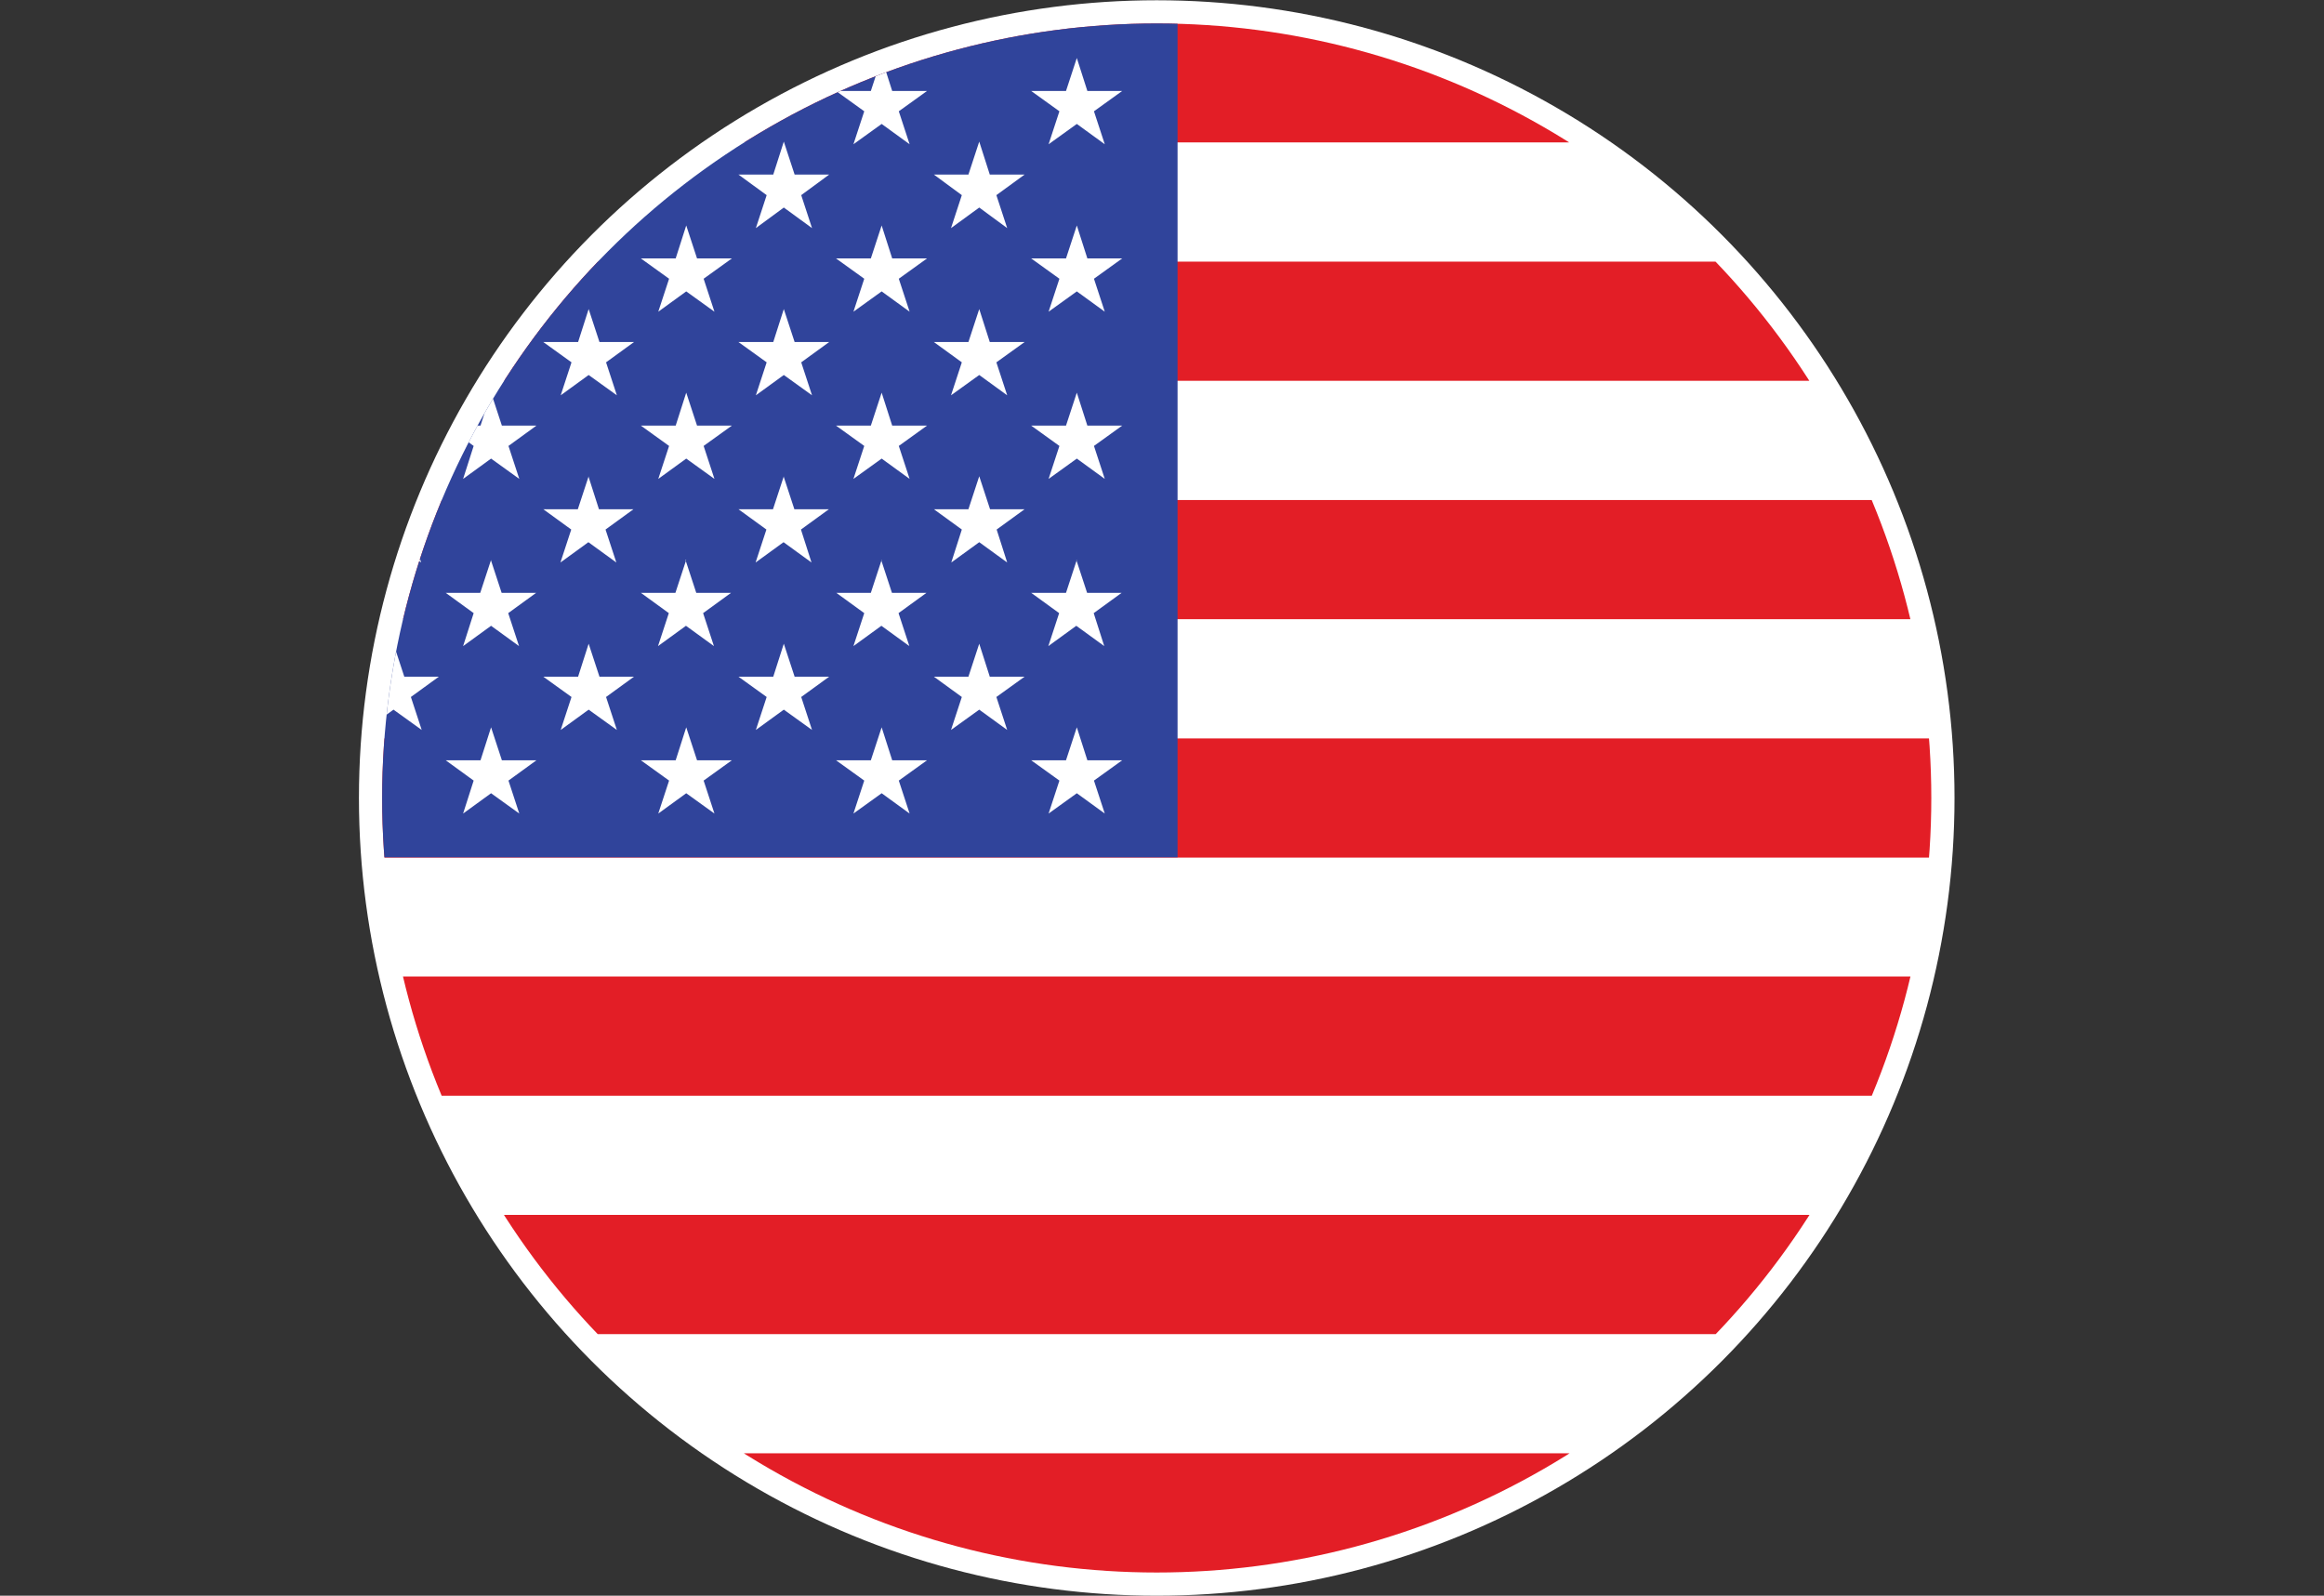 <?xml version="1.0" encoding="UTF-8"?>
<svg xmlns="http://www.w3.org/2000/svg" xmlns:xlink="http://www.w3.org/1999/xlink" id="a" viewBox="0 0 88.12 60.51">
  <rect x="0" y="0" width="88.12" height="60.51" fill="#333333" stroke="none"/>
  <defs>
    <clipPath id="b">
      <circle cx="43.86" cy="30.26" r="29.37" fill="none"></circle>
    </clipPath>
  </defs>
  <circle cx="43.86" cy="30.26" r="29.37" fill="none" stroke="#fff" stroke-miterlimit="10" stroke-width="1.76"></circle>
  <g clip-path="url(#b)">
    <g>
      <rect y=".88" width="88.12" height="58.75" fill="#fff"></rect>
      <rect y=".88" width="88.12" height="4.52" fill="#e31e26"></rect>
      <rect y="9.92" width="88.12" height="4.52" fill="#e31e26"></rect>
      <rect y="18.96" width="88.12" height="4.52" fill="#e31e26"></rect>
      <rect y="28" width="88.12" height="4.52" fill="#e31e26"></rect>
      <rect y="37.03" width="88.12" height="4.52" fill="#e31e26"></rect>
      <rect y="46.07" width="88.12" height="4.52" fill="#e31e26"></rect>
      <rect y="55.11" width="88.12" height="4.52" fill="#e31e26"></rect>
      <rect y=".88" width="44.65" height="31.63" fill="#30449b"></rect>
      <g>
        <polygon points="3.82 2.2 3.41 3.45 2.1 3.45 3.16 4.22 2.76 5.47 3.82 4.7 4.88 5.47 4.48 4.22 5.54 3.45 4.22 3.45 3.82 2.2" fill="#fff"></polygon>
        <polygon points="11.22 2.2 10.81 3.45 9.5 3.45 10.56 4.22 10.16 5.47 11.22 4.7 12.28 5.47 11.88 4.22 12.94 3.45 11.63 3.45 11.22 2.2" fill="#fff"></polygon>
        <polygon points="18.62 2.2 18.22 3.45 16.9 3.45 17.96 4.22 17.56 5.47 18.62 4.7 19.69 5.47 19.28 4.22 20.34 3.45 19.03 3.45 18.62 2.2" fill="#fff"></polygon>
        <polygon points="26.02 2.2 25.62 3.45 24.3 3.45 25.37 4.22 24.96 5.47 26.02 4.7 27.09 5.47 26.68 4.22 27.75 3.45 26.43 3.45 26.02 2.2" fill="#fff"></polygon>
        <polygon points="33.43 2.2 33.02 3.45 31.7 3.45 32.77 4.22 32.36 5.47 33.43 4.7 34.49 5.47 34.08 4.22 35.15 3.45 33.83 3.45 33.43 2.2" fill="#fff"></polygon>
        <polygon points="40.17 4.22 39.76 5.47 40.83 4.7 41.89 5.47 41.48 4.22 42.55 3.45 41.23 3.45 40.83 2.2 40.42 3.45 39.1 3.45 40.17 4.22" fill="#fff"></polygon>
        <polygon points="7.52 5.37 7.11 6.62 5.8 6.62 6.86 7.4 6.46 8.65 7.52 7.87 8.58 8.65 8.18 7.4 9.24 6.62 7.93 6.62 7.52 5.37" fill="#fff"></polygon>
        <polygon points="14.92 5.37 14.52 6.62 13.2 6.62 14.26 7.4 13.86 8.65 14.92 7.87 15.99 8.65 15.58 7.4 16.64 6.62 15.33 6.62 14.92 5.37" fill="#fff"></polygon>
        <polygon points="22.32 5.37 21.92 6.62 20.6 6.62 21.67 7.4 21.26 8.65 22.32 7.87 23.39 8.65 22.98 7.4 24.04 6.62 22.73 6.62 22.32 5.37" fill="#fff"></polygon>
        <polygon points="29.72 5.37 29.32 6.62 28 6.62 29.07 7.4 28.66 8.65 29.72 7.87 30.79 8.65 30.38 7.4 31.44 6.62 30.13 6.62 29.72 5.37" fill="#fff"></polygon>
        <polygon points="37.13 5.37 36.72 6.62 35.41 6.62 36.47 7.4 36.06 8.65 37.13 7.87 38.19 8.65 37.78 7.4 38.85 6.62 37.53 6.62 37.13 5.37" fill="#fff"></polygon>
        <polygon points="3.82 8.55 3.41 9.8 2.1 9.8 3.16 10.57 2.76 11.82 3.82 11.05 4.88 11.82 4.48 10.57 5.54 9.8 4.22 9.8 3.82 8.55" fill="#fff"></polygon>
        <polygon points="11.22 8.55 10.81 9.8 9.5 9.8 10.56 10.57 10.16 11.82 11.22 11.05 12.28 11.82 11.88 10.57 12.94 9.8 11.63 9.8 11.22 8.55" fill="#fff"></polygon>
        <polygon points="18.62 8.55 18.22 9.8 16.9 9.8 17.96 10.57 17.56 11.82 18.62 11.05 19.69 11.82 19.28 10.57 20.34 9.8 19.03 9.8 18.62 8.55" fill="#fff"></polygon>
        <polygon points="26.02 8.55 25.62 9.8 24.3 9.8 25.37 10.57 24.96 11.82 26.02 11.05 27.09 11.82 26.68 10.57 27.75 9.8 26.43 9.8 26.02 8.55" fill="#fff"></polygon>
        <polygon points="33.43 8.55 33.02 9.8 31.7 9.8 32.77 10.57 32.36 11.82 33.43 11.05 34.49 11.82 34.08 10.57 35.15 9.8 33.83 9.8 33.43 8.55" fill="#fff"></polygon>
        <polygon points="40.83 8.55 40.42 9.8 39.1 9.8 40.17 10.57 39.76 11.82 40.83 11.05 41.89 11.82 41.48 10.57 42.55 9.8 41.23 9.8 40.83 8.55" fill="#fff"></polygon>
        <polygon points="7.52 11.72 7.11 12.97 5.8 12.97 6.86 13.74 6.46 14.99 7.52 14.22 8.58 14.99 8.18 13.74 9.24 12.97 7.93 12.97 7.52 11.72" fill="#fff"></polygon>
        <polygon points="14.92 11.72 14.51 12.97 13.2 12.97 14.26 13.74 13.86 14.99 14.92 14.22 15.99 14.99 15.58 13.74 16.64 12.97 15.33 12.97 14.92 11.72" fill="#fff"></polygon>
        <polygon points="22.32 11.72 21.92 12.97 20.6 12.97 21.67 13.74 21.26 14.99 22.32 14.22 23.39 14.99 22.98 13.74 24.04 12.97 22.73 12.97 22.32 11.72" fill="#fff"></polygon>
        <polygon points="29.72 11.72 29.32 12.97 28 12.97 29.07 13.74 28.66 14.99 29.72 14.22 30.79 14.99 30.38 13.74 31.44 12.97 30.13 12.97 29.72 11.72" fill="#fff"></polygon>
        <polygon points="37.13 11.72 36.72 12.97 35.41 12.97 36.47 13.74 36.06 14.99 37.13 14.22 38.19 14.99 37.78 13.74 38.85 12.97 37.53 12.97 37.13 11.72" fill="#fff"></polygon>
        <polygon points="3.82 14.89 3.41 16.14 2.1 16.14 3.16 16.91 2.76 18.16 3.82 17.39 4.88 18.16 4.48 16.91 5.54 16.14 4.22 16.14 3.82 14.89" fill="#fff"></polygon>
        <polygon points="11.22 14.89 10.81 16.14 9.5 16.14 10.56 16.91 10.16 18.16 11.22 17.39 12.28 18.16 11.88 16.91 12.94 16.14 11.63 16.14 11.22 14.89" fill="#fff"></polygon>
        <polygon points="18.62 14.89 18.22 16.14 16.9 16.14 17.96 16.91 17.56 18.16 18.62 17.39 19.69 18.16 19.28 16.91 20.34 16.14 19.03 16.14 18.62 14.89" fill="#fff"></polygon>
        <polygon points="26.02 14.89 25.62 16.14 24.3 16.14 25.37 16.91 24.96 18.16 26.02 17.39 27.09 18.16 26.68 16.91 27.75 16.14 26.43 16.14 26.02 14.89" fill="#fff"></polygon>
        <polygon points="33.43 14.89 33.02 16.14 31.7 16.14 32.77 16.91 32.36 18.16 33.43 17.39 34.49 18.16 34.08 16.91 35.15 16.14 33.83 16.14 33.43 14.89" fill="#fff"></polygon>
        <polygon points="40.83 14.89 40.42 16.14 39.1 16.14 40.17 16.91 39.76 18.16 40.83 17.39 41.89 18.16 41.48 16.91 42.55 16.14 41.23 16.14 40.83 14.89" fill="#fff"></polygon>
        <path d="M7.52,18.06l-.4,1.25h-1.32l1.06,.77-.41,1.25,1.06-.77,1.06,.77-.41-1.25,1.06-.77h-1.31l-.41-1.25Zm0,1.81h0Z" fill="#fff"></path>
        <path d="M14.92,18.06l-.4,1.25h-1.32l1.06,.77-.41,1.25,1.06-.77,1.06,.77-.41-1.25,1.06-.77h-1.31l-.41-1.25Zm0,1.81h0Z" fill="#fff"></path>
        <path d="M22.32,18.06l-.41,1.25h-1.31l1.06,.77-.41,1.25,1.06-.77,1.06,.77-.41-1.25,1.06-.77h-1.31l-.4-1.25Zm0,1.81h0Z" fill="#fff"></path>
        <path d="M29.72,18.06l-.41,1.25h-1.31l1.06,.77-.41,1.25,1.06-.77,1.06,.77-.4-1.25,1.06-.77h-1.31l-.41-1.25Zm0,1.81h0Z" fill="#fff"></path>
        <path d="M37.13,18.06l-.41,1.25h-1.31l1.06,.77-.4,1.25,1.06-.77,1.06,.77-.4-1.25,1.06-.77h-1.31l-.41-1.25Zm0,1.81h0Z" fill="#fff"></path>
        <polygon points="3.82 21.23 3.41 22.49 2.1 22.49 3.16 23.26 2.76 24.51 3.82 23.74 4.88 24.51 4.48 23.26 5.54 22.49 4.22 22.49 3.82 21.23" fill="#fff"></polygon>
        <path d="M11.22,21.23l-.41,1.25h-1.31l1.06,.77-.41,1.25,1.06-.77,1.06,.77-.41-1.25,1.06-.77h-1.31l-.41-1.25Zm0,1.81h0Z" fill="#fff"></path>
        <path d="M18.62,21.23l-.41,1.25h-1.31l1.06,.77-.4,1.25,1.06-.77,1.06,.77-.41-1.25,1.06-.77h-1.31l-.41-1.25Zm0,1.81h0Z" fill="#fff"></path>
        <path d="M26.02,21.23l-.41,1.25h-1.31l1.06,.77-.41,1.25,1.06-.77,1.06,.77-.41-1.25,1.06-.77h-1.32l-.41-1.25Zm0,1.81h0Z" fill="#fff"></path>
        <path d="M33.43,21.23l-.41,1.25h-1.31l1.06,.77-.41,1.25,1.06-.77,1.06,.77-.41-1.25,1.06-.77h-1.31l-.41-1.25Zm0,1.81h0Z" fill="#fff"></path>
        <path d="M40.83,21.23l-.41,1.25h-1.32l1.06,.77-.41,1.25,1.06-.77,1.06,.77-.4-1.25,1.06-.77h-1.31l-.41-1.25Zm0,1.81h0Z" fill="#fff"></path>
        <polygon points="7.93 25.66 7.52 24.41 7.11 25.66 5.8 25.66 6.86 26.43 6.46 27.68 7.52 26.91 8.58 27.68 8.18 26.43 9.24 25.66 7.93 25.66" fill="#fff"></polygon>
        <polygon points="15.33 25.66 14.92 24.41 14.52 25.66 13.2 25.66 14.26 26.43 13.86 27.68 14.92 26.91 15.99 27.68 15.58 26.43 16.64 25.66 15.33 25.66" fill="#fff"></polygon>
        <polygon points="22.73 25.66 22.32 24.41 21.92 25.66 20.6 25.66 21.67 26.43 21.26 27.68 22.32 26.91 23.39 27.68 22.98 26.43 24.04 25.66 22.73 25.66" fill="#fff"></polygon>
        <polygon points="30.13 25.66 29.72 24.41 29.32 25.66 28 25.66 29.07 26.43 28.66 27.68 29.72 26.91 30.79 27.68 30.38 26.43 31.44 25.66 30.13 25.66" fill="#fff"></polygon>
        <polygon points="37.53 25.66 37.13 24.41 36.72 25.66 35.41 25.66 36.47 26.43 36.06 27.68 37.13 26.91 38.19 27.68 37.78 26.43 38.85 25.66 37.53 25.66" fill="#fff"></polygon>
        <polygon points="4.22 28.83 3.82 27.58 3.41 28.83 2.1 28.83 3.16 29.6 2.76 30.85 3.82 30.08 4.88 30.85 4.48 29.6 5.54 28.83 4.22 28.83" fill="#fff"></polygon>
        <polygon points="11.63 28.83 11.22 27.58 10.81 28.83 9.5 28.83 10.56 29.6 10.16 30.85 11.22 30.08 12.28 30.85 11.88 29.6 12.94 28.83 11.63 28.83" fill="#fff"></polygon>
        <polygon points="19.03 28.83 18.62 27.58 18.22 28.83 16.9 28.83 17.96 29.6 17.56 30.85 18.62 30.08 19.69 30.85 19.28 29.6 20.34 28.83 19.03 28.83" fill="#fff"></polygon>
        <polygon points="26.43 28.83 26.02 27.58 25.62 28.83 24.3 28.83 25.37 29.6 24.96 30.85 26.02 30.08 27.09 30.85 26.68 29.6 27.75 28.83 26.43 28.83" fill="#fff"></polygon>
        <polygon points="33.83 28.83 33.43 27.58 33.02 28.83 31.7 28.83 32.77 29.6 32.36 30.85 33.43 30.08 34.49 30.85 34.08 29.6 35.15 28.83 33.83 28.83" fill="#fff"></polygon>
        <polygon points="41.23 28.83 40.83 27.58 40.42 28.83 39.1 28.83 40.17 29.6 39.76 30.85 40.83 30.08 41.89 30.85 41.48 29.6 42.55 28.83 41.23 28.83" fill="#fff"></polygon>
      </g>
    </g>
  </g>
</svg>
